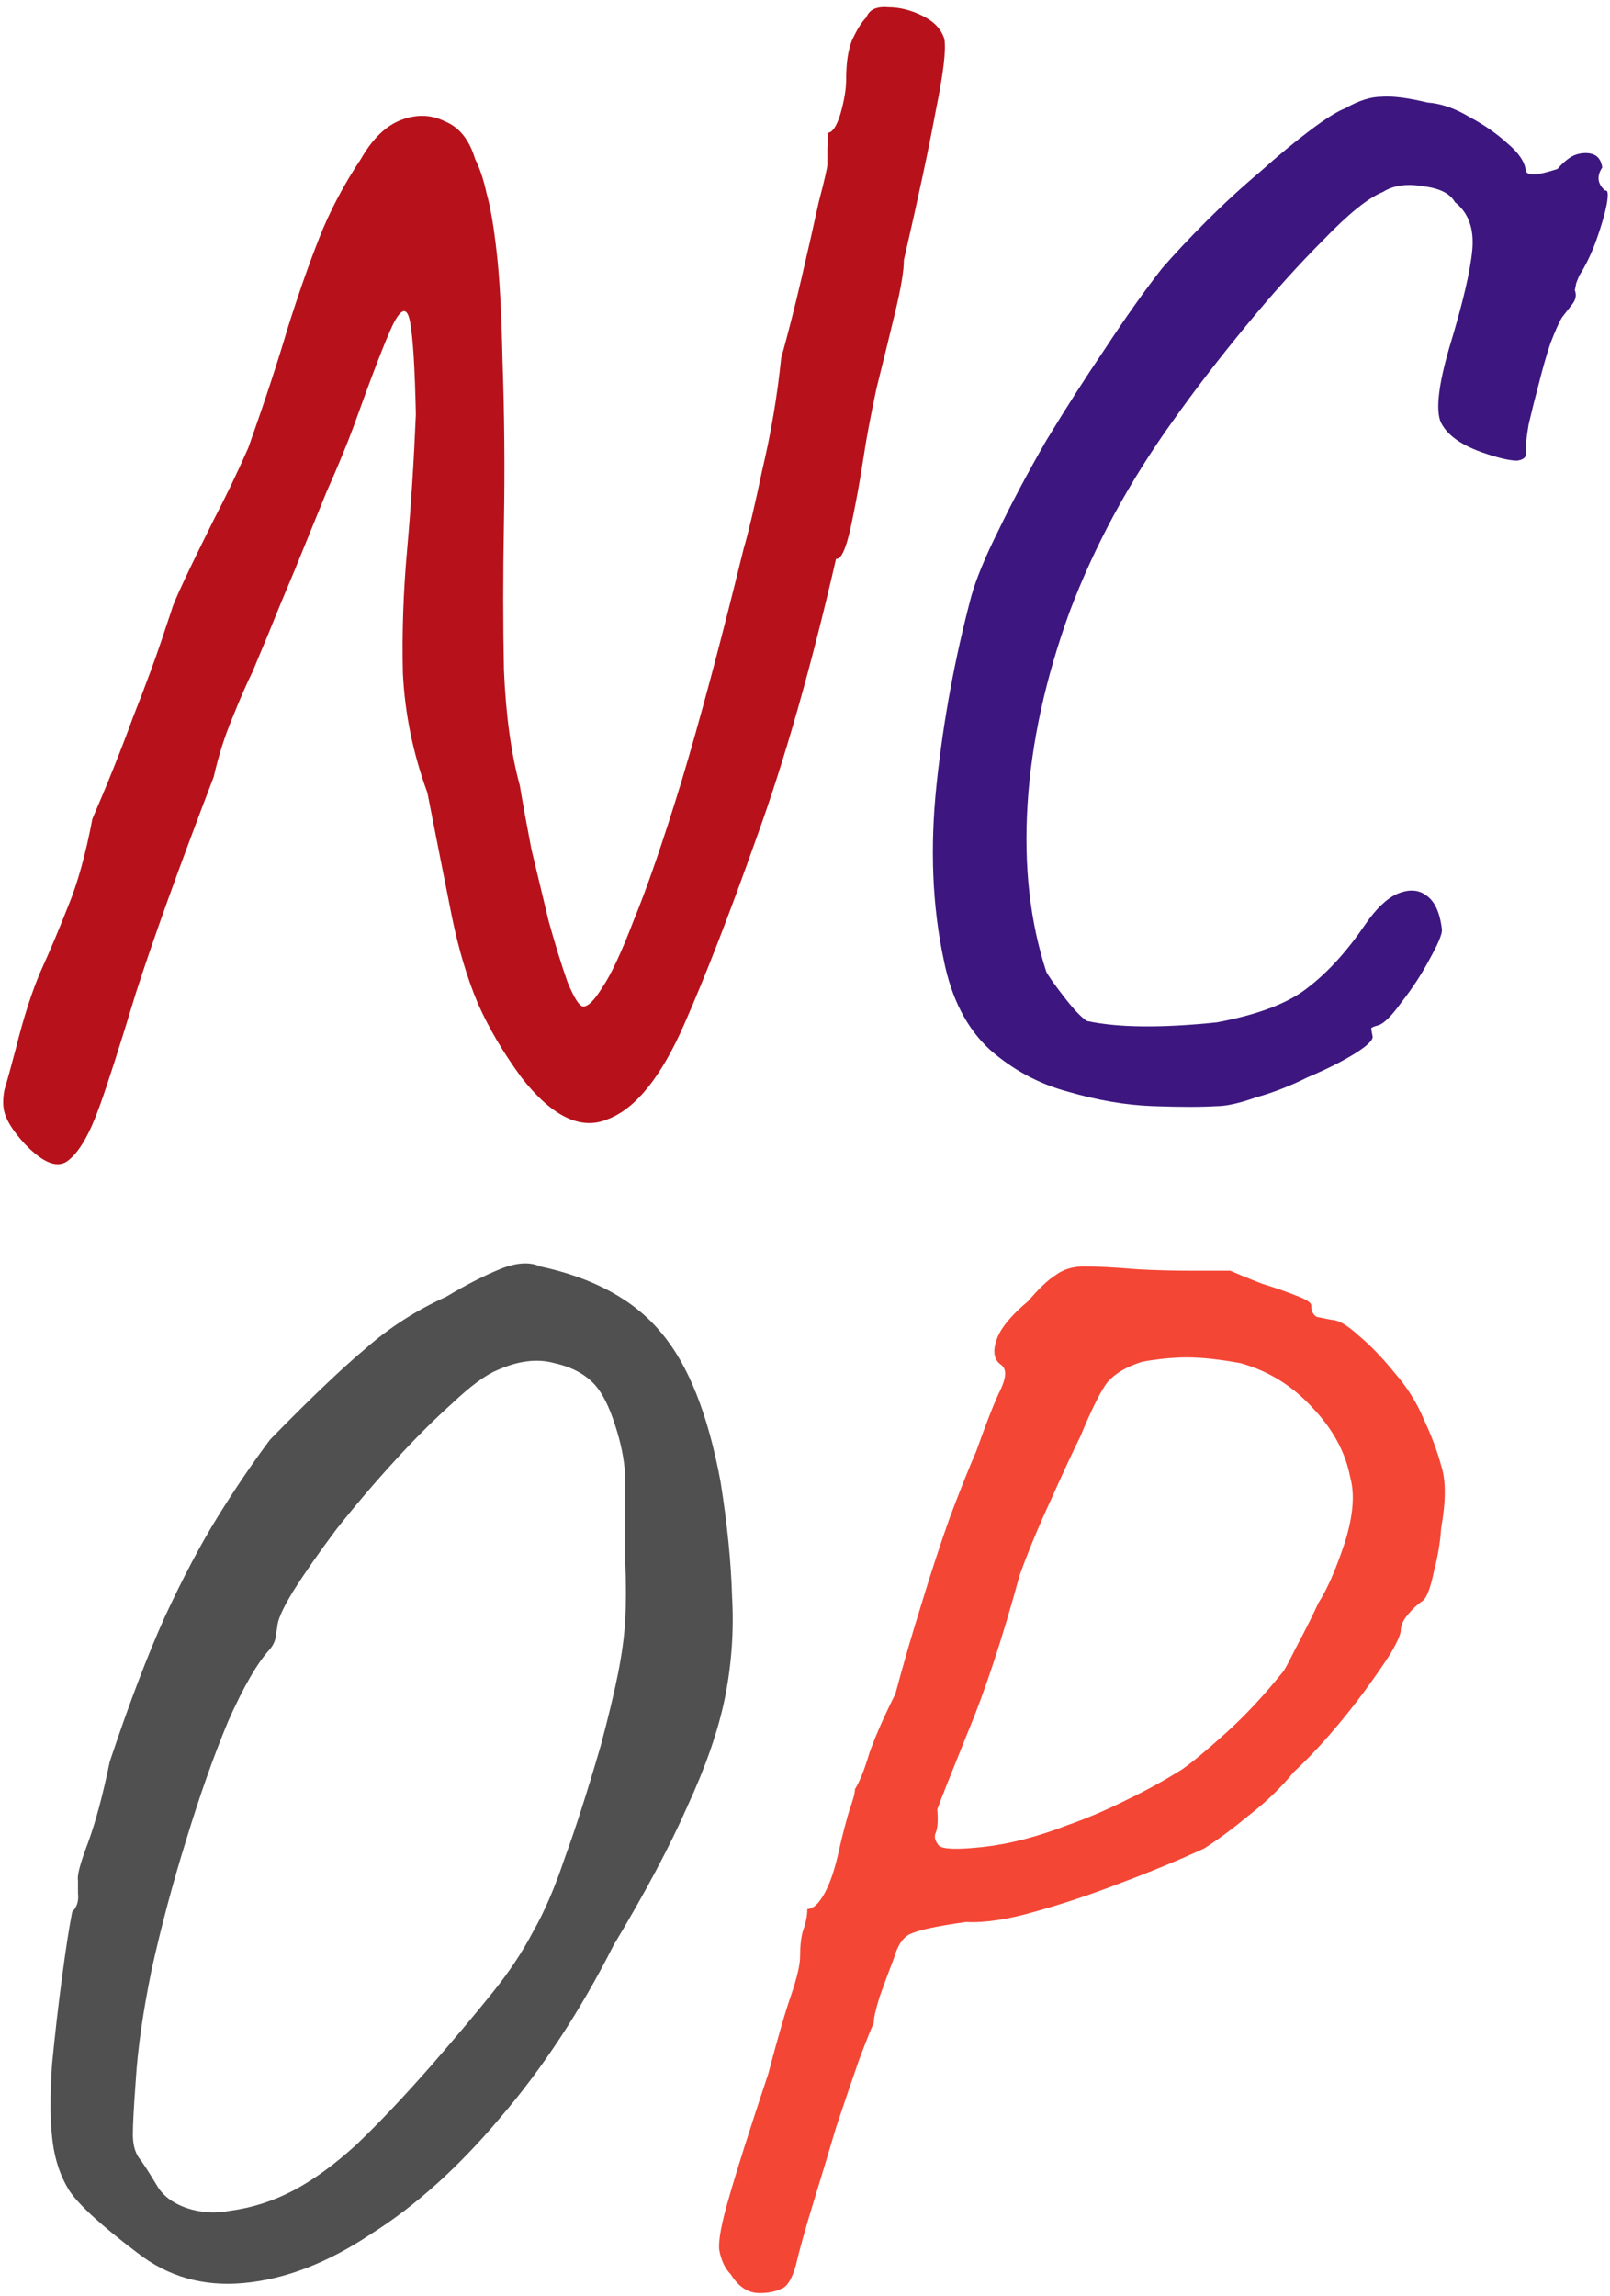<svg xmlns="http://www.w3.org/2000/svg" width="223" height="318" viewBox="0 0 223 318" fill="none"><path d="M3.4 158.4C2.067 156.933 1.2 155.667 0.8 154.6C0.4 153.667 0.333 152.467 0.6 151C1 149.667 1.533 147.733 2.2 145.2C3.267 140.933 4.4 137.4 5.6 134.6C6.933 131.667 8.2 128.667 9.4 125.6C10.733 122.4 11.867 118.333 12.8 113.4C14.933 108.467 16.8 103.8 18.4 99.4C20.133 95 21.467 91.4 22.4 88.6C23.333 85.8 23.8 84.4 23.8 84.4C23.933 83.867 24.533 82.467 25.6 80.2C26.667 77.933 28 75.2 29.6 72C31.333 68.667 32.933 65.333 34.4 62C36.667 55.6 38.467 50.133 39.8 45.6C41.267 40.933 42.733 36.733 44.2 33C45.667 29.267 47.6 25.6 50 22C51.6 19.2 53.467 17.4 55.6 16.6C57.733 15.8 59.733 15.867 61.6 16.8C63.6 17.6 65 19.333 65.8 22C66.467 23.333 67 24.933 67.4 26.8C67.933 28.667 68.4 31.4 68.8 35C69.2 38.467 69.467 43.4 69.6 49.8C69.867 57.4 69.933 64.933 69.8 72.4C69.667 79.733 69.667 86.533 69.8 92.8C70.067 99.067 70.8 104.4 72 108.8C72.4 111.2 72.933 114.133 73.6 117.6C74.4 120.933 75.2 124.267 76 127.6C76.933 130.933 77.8 133.733 78.6 136C79.533 138.267 80.267 139.4 80.8 139.4C81.467 139.4 82.333 138.533 83.4 136.8C84.6 135.067 86.067 131.933 87.8 127.4C89.667 122.867 91.867 116.467 94.4 108.2C96.933 99.8 99.8 89.067 103 76C103.667 73.733 104.533 70.067 105.6 65C106.8 59.933 107.667 54.8 108.2 49.6C109.133 46.267 110.067 42.6 111 38.6C111.933 34.6 112.733 31.067 113.4 28C114.2 24.933 114.6 23.2 114.6 22.8C114.6 21.867 114.6 21.067 114.6 20.4C114.733 19.733 114.733 19.067 114.6 18.4C115.267 18.4 115.867 17.533 116.4 15.8C116.933 13.933 117.2 12.333 117.2 11C117.2 8.733 117.467 6.933 118 5.6C118.667 4.133 119.333 3.067 120 2.4C120.4 1.333 121.4 0.867 123 1C124.6 1 126.2 1.4 127.8 2.2C129.4 3 130.4 4.067 130.8 5.4C131.067 6.867 130.667 10.2 129.6 15.4C128.667 20.467 127.2 27.333 125.2 36C125.2 37.467 124.8 39.867 124 43.2C123.2 46.533 122.333 50.067 121.4 53.8C120.6 57.533 120 60.733 119.6 63.4C119.067 66.867 118.467 70.133 117.8 73.2C117.133 76.133 116.467 77.533 115.8 77.4C112.333 92.467 108.667 105.333 104.8 116C101.067 126.533 97.733 135.133 94.8 141.8C91.6 149.133 88.067 153.533 84.2 155C80.467 156.6 76.467 154.667 72.2 149.2C69.667 145.733 67.667 142.333 66.2 139C64.733 135.533 63.533 131.533 62.6 127C61.667 122.333 60.533 116.6 59.2 109.8C57.2 104.333 56.067 98.8 55.8 93.2C55.667 87.6 55.867 81.867 56.4 76C56.933 70 57.333 63.8 57.6 57.4C57.467 51 57.2 46.733 56.8 44.6C56.4 42.467 55.6 42.6 54.4 45C53.333 47.267 51.533 51.933 49 59C48.067 61.533 46.8 64.6 45.2 68.2C43.733 71.8 42.267 75.4 40.8 79C39.333 82.467 38.067 85.533 37 88.2C35.933 90.733 35.267 92.333 35 93C34.2 94.6 33.267 96.733 32.2 99.4C31.133 101.933 30.267 104.667 29.6 107.6C24.8 120.133 21.2 130.133 18.8 137.6C16.533 145.067 14.867 150.267 13.8 153.2C12.467 156.933 11.067 159.4 9.6 160.6C8.133 161.933 6.067 161.2 3.4 158.4Z" fill="#B7121B"></path><path d="M168.527 153.2C166.393 153.333 163.46 153.333 159.727 153.2C155.993 153.067 152.06 152.4 147.927 151.2C143.927 150.133 140.327 148.2 137.127 145.4C133.927 142.467 131.793 138.333 130.727 133C129.127 125.533 128.793 117.4 129.727 108.6C130.66 99.8 132.26 91.133 134.527 82.6C135.193 80.2 136.46 77.133 138.327 73.4C140.193 69.533 142.393 65.4 144.927 61C147.593 56.6 150.327 52.333 153.127 48.2C155.927 43.933 158.527 40.267 160.927 37.2C162.66 35.2 164.727 33 167.127 30.6C169.527 28.2 171.993 25.933 174.527 23.8C177.06 21.533 179.393 19.6 181.527 18C183.66 16.4 185.26 15.4 186.327 15C188.193 13.933 189.86 13.4 191.327 13.4C192.793 13.267 194.927 13.533 197.727 14.2C199.593 14.333 201.527 15 203.527 16.2C205.527 17.267 207.26 18.467 208.727 19.8C210.327 21.133 211.193 22.4 211.327 23.6C211.46 24.4 212.927 24.333 215.727 23.4C216.66 22.333 217.527 21.667 218.327 21.4C219.26 21.133 220.06 21.133 220.727 21.4C221.393 21.667 221.793 22.267 221.927 23.2C221.127 24.4 221.26 25.467 222.327 26.4C222.727 26.267 222.793 26.933 222.527 28.4C222.26 29.733 221.793 31.333 221.127 33.2C220.46 35.067 219.66 36.733 218.727 38.2C218.727 38.2 218.593 38.533 218.327 39.2C218.193 39.867 218.127 40.2 218.127 40.2C218.393 40.867 218.26 41.533 217.727 42.2C217.193 42.867 216.727 43.467 216.327 44C215.927 44.667 215.393 45.867 214.727 47.6C214.193 49.2 213.66 51.067 213.127 53.2C212.593 55.2 212.127 57.067 211.727 58.8C211.46 60.4 211.327 61.533 211.327 62.2C211.593 63.133 211.193 63.667 210.127 63.8C209.06 63.8 207.393 63.4 205.127 62.6C202.193 61.533 200.327 60.133 199.527 58.4C198.86 56.667 199.26 53.267 200.727 48.2C202.593 42.067 203.66 37.533 203.927 34.6C204.193 31.667 203.393 29.467 201.527 28C200.86 26.8 199.393 26.067 197.127 25.8C194.86 25.4 192.993 25.667 191.527 26.6C189.527 27.4 186.793 29.6 183.327 33.2C179.86 36.667 176.26 40.667 172.527 45.2C168.793 49.733 165.46 54.067 162.527 58.2C156.393 66.733 151.593 75.6 148.127 84.8C144.793 94 142.86 102.867 142.327 111.4C141.793 119.933 142.66 127.667 144.927 134.6C145.193 135.133 145.993 136.267 147.327 138C148.66 139.733 149.727 140.867 150.527 141.4C154.793 142.333 160.793 142.4 168.527 141.6C174.26 140.533 178.46 138.933 181.127 136.8C183.927 134.667 186.593 131.733 189.127 128C190.593 125.867 192.06 124.467 193.527 123.8C195.127 123.133 196.46 123.2 197.527 124C198.727 124.8 199.46 126.4 199.727 128.8C199.727 129.467 199.127 130.867 197.927 133C196.86 135 195.593 136.933 194.127 138.8C192.793 140.667 191.727 141.733 190.927 142C190.393 142.133 190.06 142.267 189.927 142.4C189.927 142.533 189.993 142.933 190.127 143.6C190.127 144.133 189.26 144.933 187.527 146C185.793 147.067 183.66 148.133 181.127 149.2C178.727 150.4 176.327 151.333 173.927 152C171.66 152.8 169.86 153.2 168.527 153.2Z" fill="#3D177F"></path><path d="M19 312C14.067 308.267 10.933 305.4 9.6 303.4C8.267 301.267 7.467 298.733 7.2 295.8C6.933 293.4 6.933 290.133 7.2 286C7.6 281.867 8.067 277.8 8.6 273.8C9.133 269.8 9.6 266.8 10 264.8C10.667 264.133 10.933 263.267 10.8 262.2C10.8 261 10.8 260.4 10.8 260.4C10.667 259.733 11.133 258 12.2 255.2C13.267 252.267 14.267 248.533 15.2 244C17.867 236 20.4 229.333 22.8 224C25.333 218.533 27.8 213.867 30.2 210C32.6 206.133 35 202.6 37.4 199.4C42.867 193.8 47.267 189.6 50.6 186.8C53.933 183.867 57.667 181.467 61.8 179.6C64.467 178 66.933 176.733 69.2 175.8C71.467 174.867 73.333 174.733 74.8 175.4C82.267 177 87.867 180.067 91.6 184.6C95.333 189 98.067 195.867 99.8 205.2C100.733 211.067 101.267 216.4 101.4 221.2C101.667 225.867 101.333 230.533 100.4 235.2C99.467 239.733 97.733 244.733 95.2 250.2C92.8 255.667 89.4 262.067 85 269.4C80.333 278.6 75.067 286.6 69.2 293.4C63.467 300.2 57.533 305.533 51.4 309.4C45.4 313.4 39.533 315.667 33.8 316.2C28.2 316.733 23.267 315.333 19 312ZM31.8 306.2C34.867 305.8 37.8 304.867 40.6 303.4C43.4 301.933 46.333 299.8 49.4 297C52.467 294.067 55.933 290.4 59.8 286C63.267 282 66.067 278.667 68.2 276C70.467 273.2 72.333 270.4 73.8 267.6C75.4 264.8 76.867 261.4 78.2 257.4C79.667 253.4 81.333 248.2 83.2 241.8C84.267 237.8 85.067 234.467 85.6 231.8C86.133 229.133 86.467 226.667 86.6 224.4C86.733 222 86.733 219.267 86.6 216.2C86.6 213.133 86.6 209.2 86.6 204.4C86.467 202.133 86 199.8 85.2 197.4C84.4 194.867 83.467 193 82.4 191.8C81.067 190.333 79.2 189.333 76.8 188.8C74.4 188.133 71.733 188.467 68.8 189.8C67.2 190.467 65.133 192 62.6 194.4C60.067 196.667 57.4 199.333 54.6 202.4C51.8 205.467 49.133 208.6 46.6 211.8C44.2 215 42.2 217.867 40.6 220.4C39.133 222.8 38.4 224.467 38.4 225.4C38.4 225.4 38.333 225.733 38.2 226.4C38.2 227.067 37.933 227.733 37.4 228.4C35.667 230.267 33.733 233.6 31.6 238.4C29.6 243.2 27.667 248.667 25.8 254.8C23.933 260.8 22.333 266.8 21 272.8C19.8 278.667 19.067 283.8 18.8 288.2C18.533 291.8 18.4 294.267 18.4 295.6C18.4 296.933 18.667 298 19.2 298.8C19.733 299.467 20.6 300.8 21.8 302.8C22.6 304.133 23.933 305.133 25.8 305.8C27.8 306.467 29.8 306.6 31.8 306.2Z" fill="#505050"></path><path d="M105.219 317.6C103.619 317.6 102.285 316.733 101.219 315C100.419 314.2 99.885 313.067 99.619 311.6C99.485 310.267 99.952 307.8 101.019 304.2C102.085 300.467 103.885 294.8 106.419 287.2C107.752 282.133 108.819 278.467 109.619 276.2C110.419 273.8 110.819 272.067 110.819 271C110.819 269.533 110.952 268.333 111.219 267.4C111.619 266.333 111.819 265.333 111.819 264.4C112.619 264.4 113.419 263.667 114.219 262.2C115.019 260.733 115.685 258.733 116.219 256.2C116.752 253.933 117.219 252.133 117.619 250.8C118.152 249.333 118.419 248.333 118.419 247.8C119.085 246.733 119.752 245.067 120.419 242.8C121.219 240.533 122.419 237.8 124.019 234.6C125.085 230.6 126.285 226.467 127.619 222.2C128.952 217.8 130.285 213.733 131.619 210C133.085 206.133 134.285 203.133 135.219 201C136.685 196.867 137.819 194 138.619 192.4C139.419 190.667 139.419 189.533 138.619 189C137.685 188.333 137.485 187.2 138.019 185.6C138.552 184 140.019 182.2 142.419 180.2C143.885 178.467 145.152 177.267 146.219 176.6C147.285 175.8 148.619 175.4 150.219 175.4C151.952 175.4 154.419 175.533 157.619 175.8C160.019 175.933 162.552 176 165.219 176C168.019 176 169.752 176 170.419 176C171.619 176.533 173.085 177.133 174.819 177.8C176.552 178.333 178.085 178.867 179.419 179.4C180.885 179.933 181.619 180.4 181.619 180.8C181.619 181.6 181.885 182.133 182.419 182.4C183.085 182.533 183.752 182.667 184.419 182.8C185.352 182.8 186.619 183.533 188.219 185C189.819 186.333 191.485 188.067 193.219 190.2C194.952 192.2 196.285 194.333 197.219 196.6C198.285 198.867 199.085 201 199.619 203C200.285 205 200.285 207.867 199.619 211.6C199.485 213.6 199.152 215.6 198.619 217.6C198.219 219.6 197.752 220.933 197.219 221.6C196.419 222.133 195.685 222.8 195.019 223.6C194.352 224.4 194.019 225.133 194.019 225.8C194.019 226.333 193.552 227.4 192.619 229C191.685 230.467 190.485 232.2 189.019 234.2C187.552 236.2 185.952 238.2 184.219 240.2C182.485 242.2 180.819 243.933 179.219 245.4C177.485 247.533 175.419 249.533 173.019 251.4C170.752 253.267 168.685 254.8 166.819 256C163.352 257.6 159.485 259.2 155.219 260.8C151.085 262.4 147.085 263.733 143.219 264.8C139.485 265.867 136.352 266.333 133.819 266.2C129.952 266.733 127.419 267.267 126.219 267.8C125.152 268.2 124.352 269.333 123.819 271.2C123.152 272.933 122.485 274.733 121.819 276.6C121.285 278.333 121.019 279.533 121.019 280.2C120.752 280.733 120.085 282.4 119.019 285.2C118.085 287.867 117.019 291 115.819 294.6C114.752 298.2 113.685 301.733 112.619 305.2C111.552 308.667 110.752 311.533 110.219 313.8C109.685 315.667 109.019 316.733 108.219 317C107.419 317.4 106.419 317.6 105.219 317.6ZM130.019 255.6C130.552 256.133 132.619 256.2 136.219 255.8C139.819 255.4 143.685 254.4 147.819 252.8C150.485 251.867 153.152 250.733 155.819 249.4C158.619 248.067 161.285 246.6 163.819 245C165.152 244.067 167.152 242.4 169.819 240C172.485 237.6 175.152 234.733 177.819 231.4C178.219 230.733 178.885 229.467 179.819 227.6C180.885 225.6 181.819 223.733 182.619 222C183.819 220.133 185.019 217.4 186.219 213.8C187.419 210.067 187.685 207 187.019 204.6C186.352 201.133 184.619 197.933 181.819 195C179.019 191.933 175.685 189.867 171.819 188.8C168.885 188.267 166.419 188 164.419 188C162.552 188 160.485 188.2 158.219 188.6C156.085 189.267 154.485 190.2 153.419 191.4C152.485 192.6 151.219 195.133 149.619 199C148.685 200.867 147.352 203.733 145.619 207.6C143.885 211.333 142.419 214.867 141.219 218.2C138.819 227 136.419 234.267 134.019 240C131.752 245.6 130.352 249.133 129.819 250.6C129.952 252.067 129.885 253.133 129.619 253.8C129.352 254.333 129.485 254.933 130.019 255.6Z" fill="#F44635"></path></svg>
